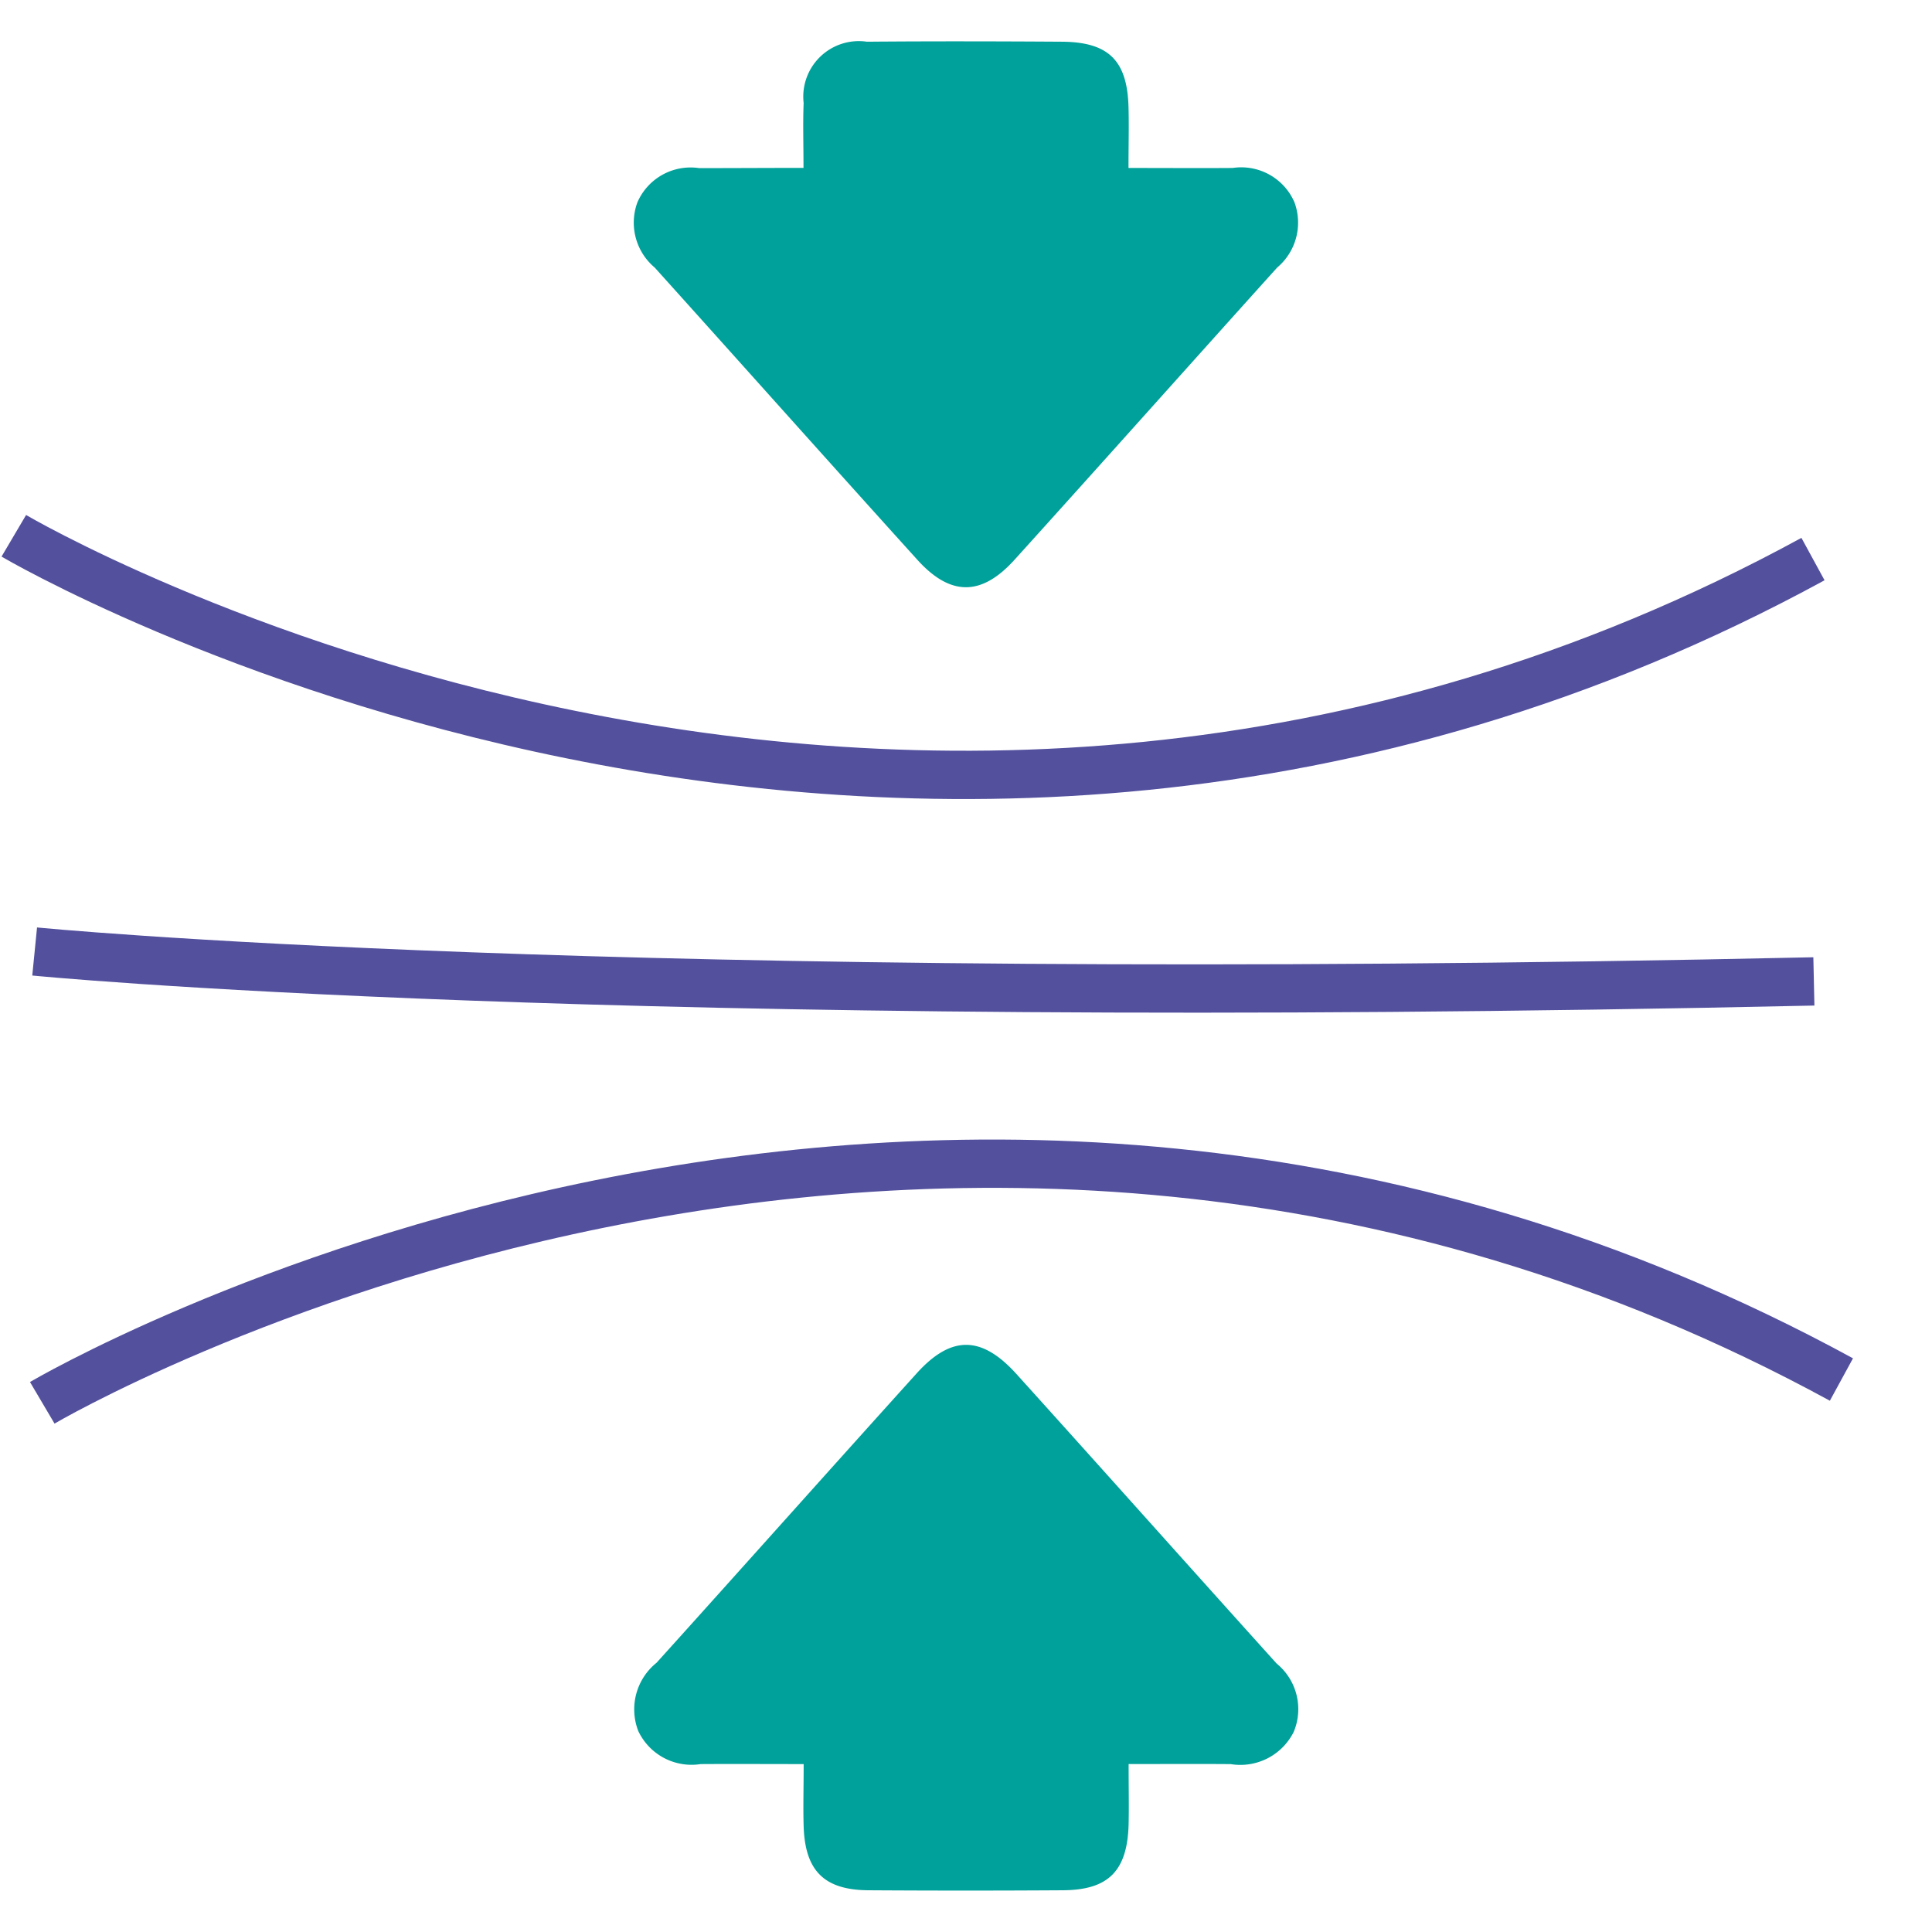 <svg xmlns="http://www.w3.org/2000/svg" width="80" height="80" viewBox="0 0 80 80"><defs><rect width="80" height="80" fill="#fff" stroke="#707070" stroke-width="1"></rect></defs><g id="Group_465" transform="translate(-1100 -1431)"><path d="M11421.572,1466.186s36.63,21.62,74.5.964" transform="translate(-10321 -13)" fill="none" stroke="#53509e" stroke-width="2"></path><g id="Group_464"><g id="Mask_Group_87" transform="translate(815 -3420)"><g id="Group_222" transform="translate(-286.759 4588.752)"><path d="M662.473,269.2c0-1.025-.028-1.857.006-2.686a2.3,2.3,0,0,1,2.619-2.539c2.686-.023,5.373-.017,8.059,0,1.942.01,2.717.769,2.774,2.689.023.78,0,1.562,0,2.539,1.559,0,2.937.01,4.315,0a2.4,2.4,0,0,1,2.554,1.416,2.43,2.43,0,0,1-.712,2.707c-3.63,4.028-7.238,8.076-10.876,12.1-1.373,1.518-2.655,1.516-4.026,0-3.637-4.022-7.245-8.07-10.875-12.1a2.427,2.427,0,0,1-.715-2.7,2.4,2.4,0,0,1,2.554-1.417C659.532,269.21,660.91,269.2,662.473,269.2Z" transform="translate(-57.443)" fill="#00a19a"></path><path d="M675.939,461.828c0,1,.016,1.744,0,2.485-.051,1.935-.826,2.729-2.722,2.741q-4.03.026-8.059,0c-1.824-.014-2.615-.806-2.675-2.636-.026-.785,0-1.572,0-2.589-1.519,0-2.892-.009-4.265,0a2.438,2.438,0,0,1-2.584-1.371,2.475,2.475,0,0,1,.757-2.824c3.6-3.989,7.172-8,10.774-11.987,1.427-1.579,2.683-1.57,4.13.031,3.6,3.986,7.176,8,10.773,11.988a2.438,2.438,0,0,1,.706,2.832,2.47,2.47,0,0,1-2.608,1.332C678.827,461.819,677.494,461.828,675.939,461.828Z" transform="translate(-57.446 -126.534)" fill="#00a19a"></path><path d="M573.194,301.647s23.548,2.341,73.674,1.239" fill="none" stroke="#53509e" stroke-width="2"></path></g></g><path d="M11421.572,1476.087s36.63-21.62,74.5-.964" transform="translate(-10319.822 13)" fill="none" stroke="#53509e" stroke-width="2"></path></g></g></svg>